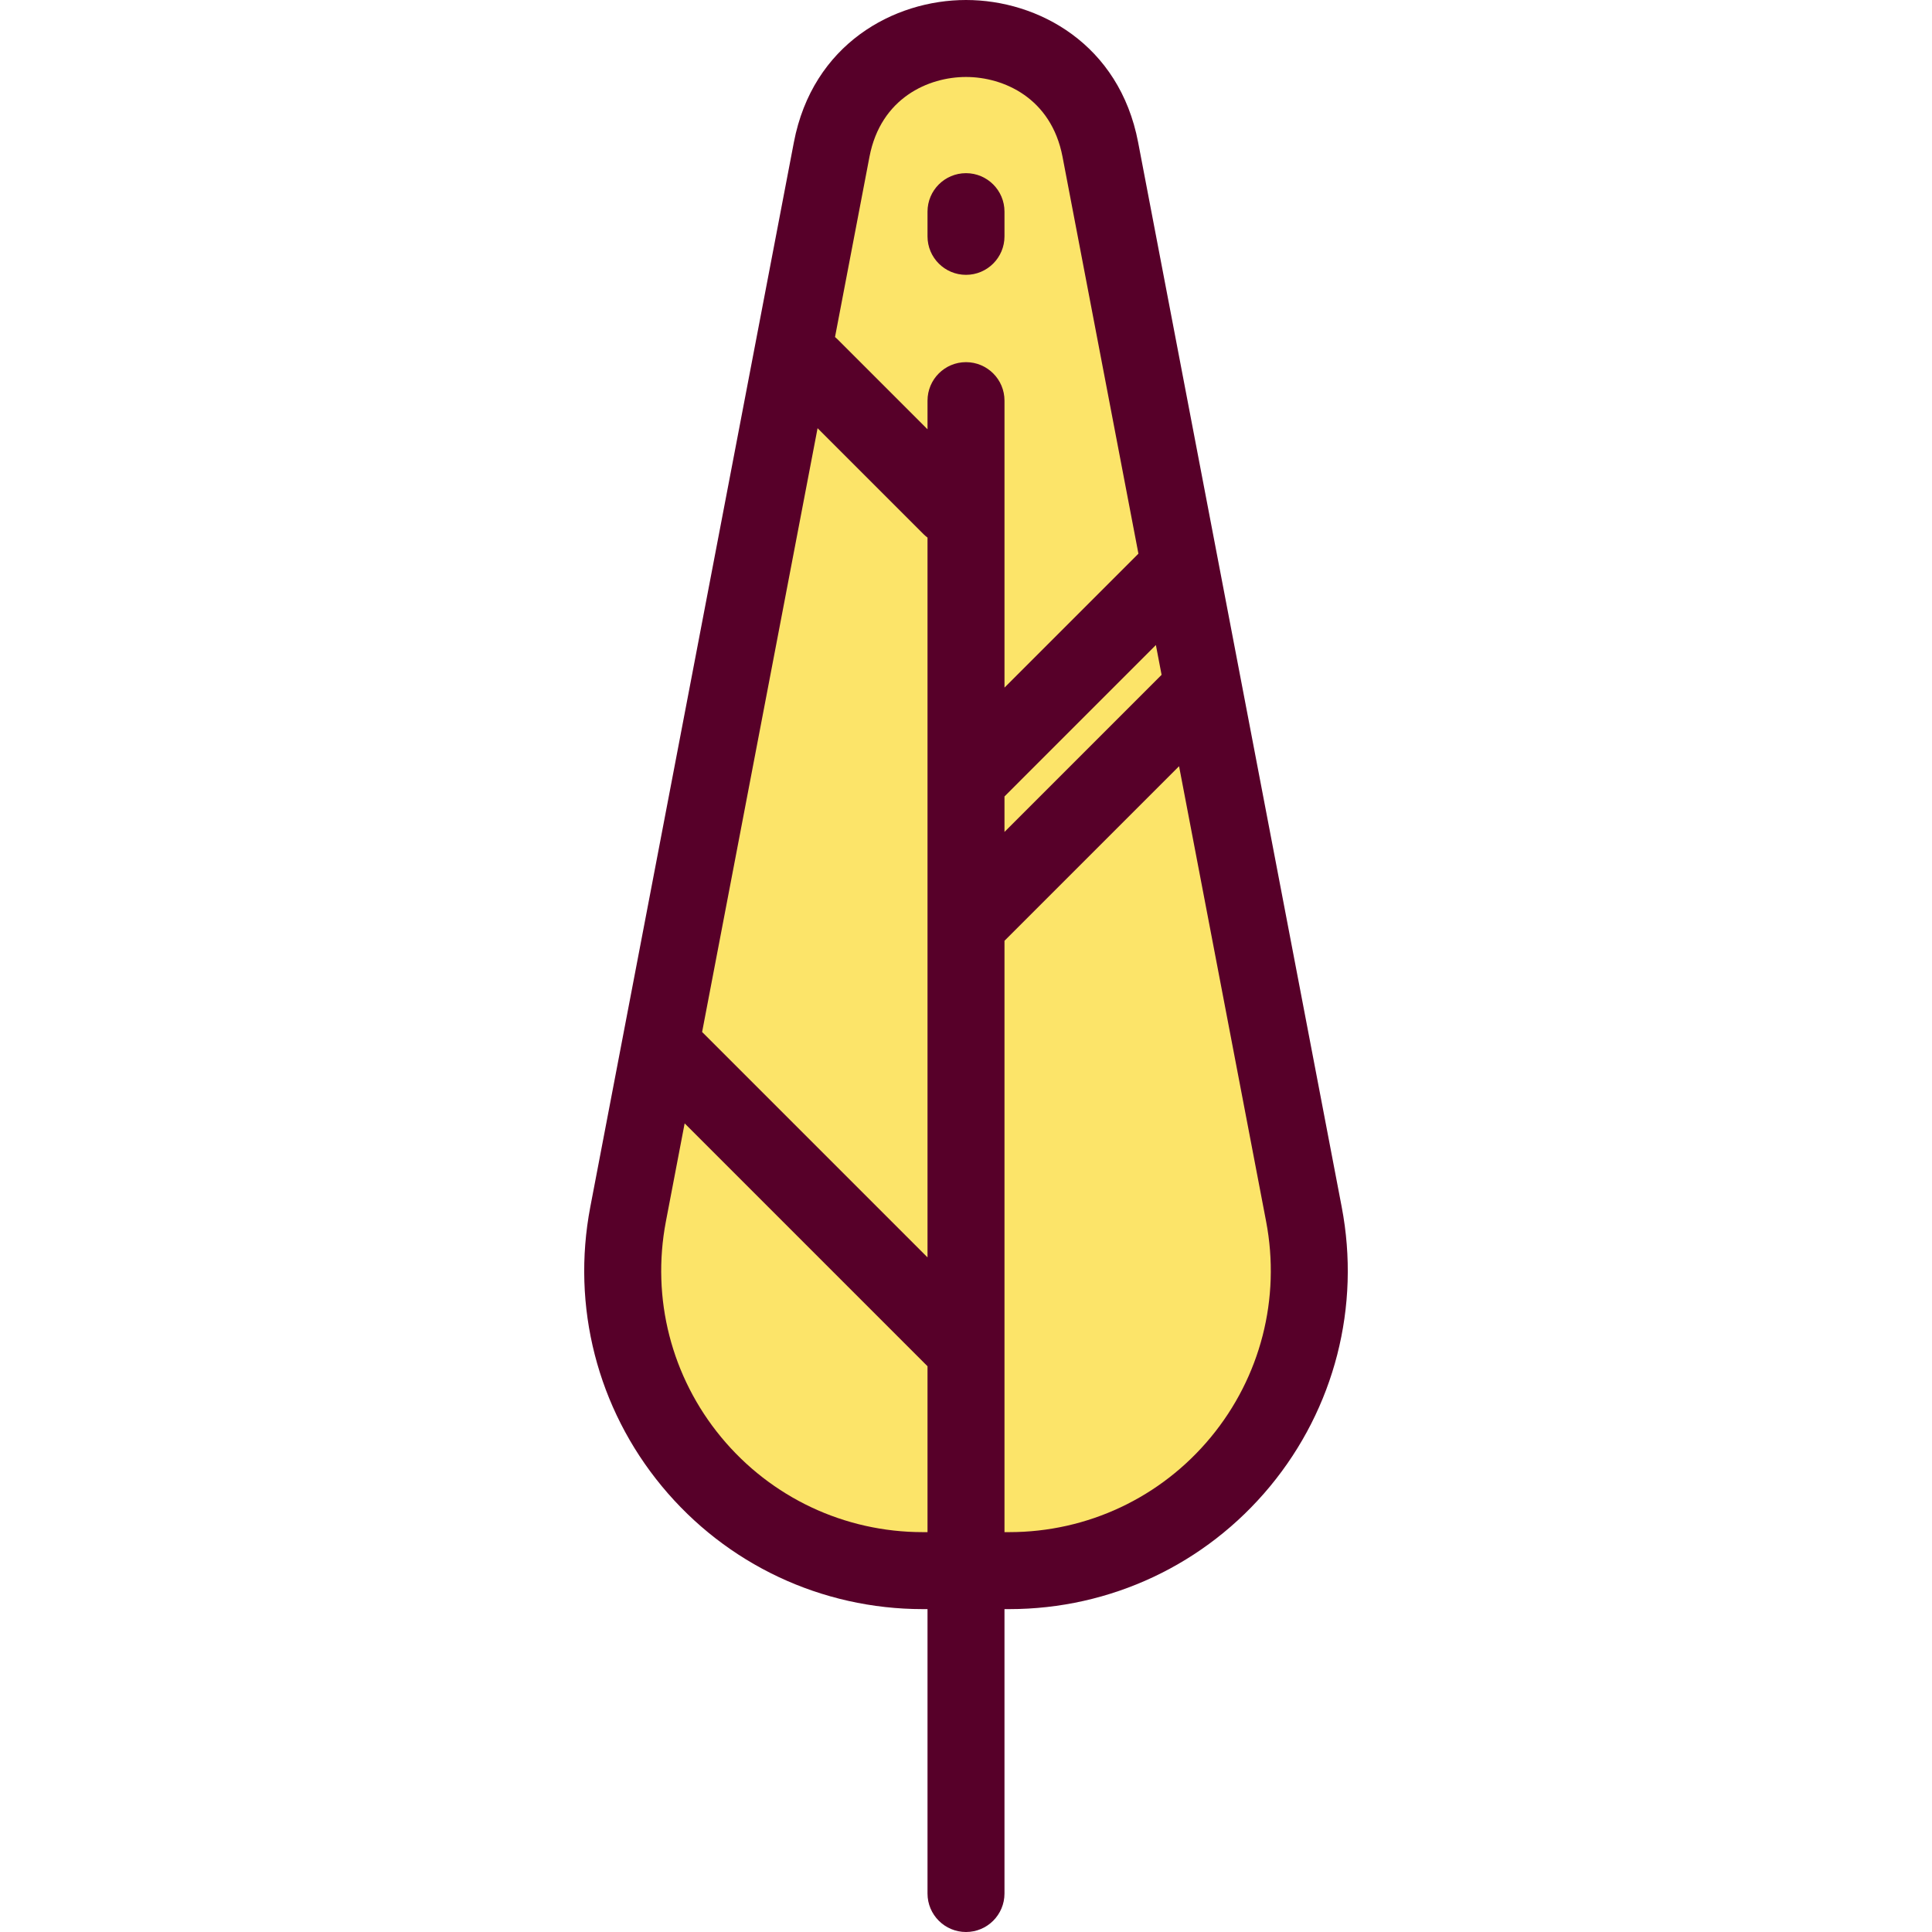 <?xml version="1.0" encoding="iso-8859-1"?>
<!-- Uploaded to: SVG Repo, www.svgrepo.com, Generator: SVG Repo Mixer Tools -->
<svg height="800px" width="800px" version="1.1" id="Layer_1" xmlns="http://www.w3.org/2000/svg" xmlns:xlink="http://www.w3.org/1999/xlink" 
	 viewBox="0 0 512 512" xml:space="preserve">
<path style="fill:#FCE469;" d="M291.6,39.637l53.95,282.144c9.373,49.017-28.198,94.453-78.102,94.453h-22.894
	c-49.906,0-87.476-45.435-78.102-94.453l53.95-282.144C227.905,0.387,284.095,0.387,291.6,39.637z"/>
<g>
	<path style="fill:#570029;" d="M355.568,319.865l-53.95-282.144C296.635,11.664,275.116,0,256,0
		c-19.116,0-40.635,11.664-45.618,37.722l-53.95,282.144c-5.039,26.36,1.878,53.34,18.98,74.023
		c17.103,20.682,42.303,32.544,69.14,32.544h1.248v75.369c0,5.633,4.567,10.199,10.199,10.199c5.632,0,10.199-4.566,10.199-10.199
		v-75.369h1.248c26.837,0,52.037-11.862,69.14-32.544C353.69,373.205,360.607,346.225,355.568,319.865z M216.665,113.477
		l28.096,28.096c0.329,0.328,0.68,0.62,1.04,0.895v190.754l-59.6-59.6c-0.043-0.043-0.091-0.08-0.135-0.122L216.665,113.477z
		 M266.199,211.067l40.124-40.125l1.509,7.896l-41.633,41.634V211.067z M230.418,41.553c2.985-15.614,15.647-21.154,25.582-21.154
		c9.935,0,22.596,5.54,25.582,21.154l20.111,105.173l-35.493,35.493v-76.045c0-5.633-4.567-10.199-10.199-10.199
		c-5.632,0-10.199,4.566-10.199,10.199v7.59l-23.862-23.862c-0.21-0.21-0.429-0.402-0.653-0.59L230.418,41.553z M244.552,406.033
		c-20.735,0-40.206-9.165-53.42-25.144c-13.214-15.98-18.558-36.826-14.664-57.193l4.97-25.99l64.363,64.364v43.963H244.552z
		 M320.868,380.889c-13.214,15.979-32.685,25.144-53.42,25.144h-1.248V249.322l46.265-46.265l23.069,120.639
		C339.426,344.063,334.082,364.909,320.868,380.889z"/>
	<path style="fill:#570029;" d="M256,72.835c5.632,0,10.199-4.566,10.199-10.199v-6.545c0-5.633-4.567-10.199-10.199-10.199
		c-5.632,0-10.199,4.566-10.199,10.199v6.545C245.801,68.268,250.368,72.835,256,72.835z"/>
</g>
</svg>